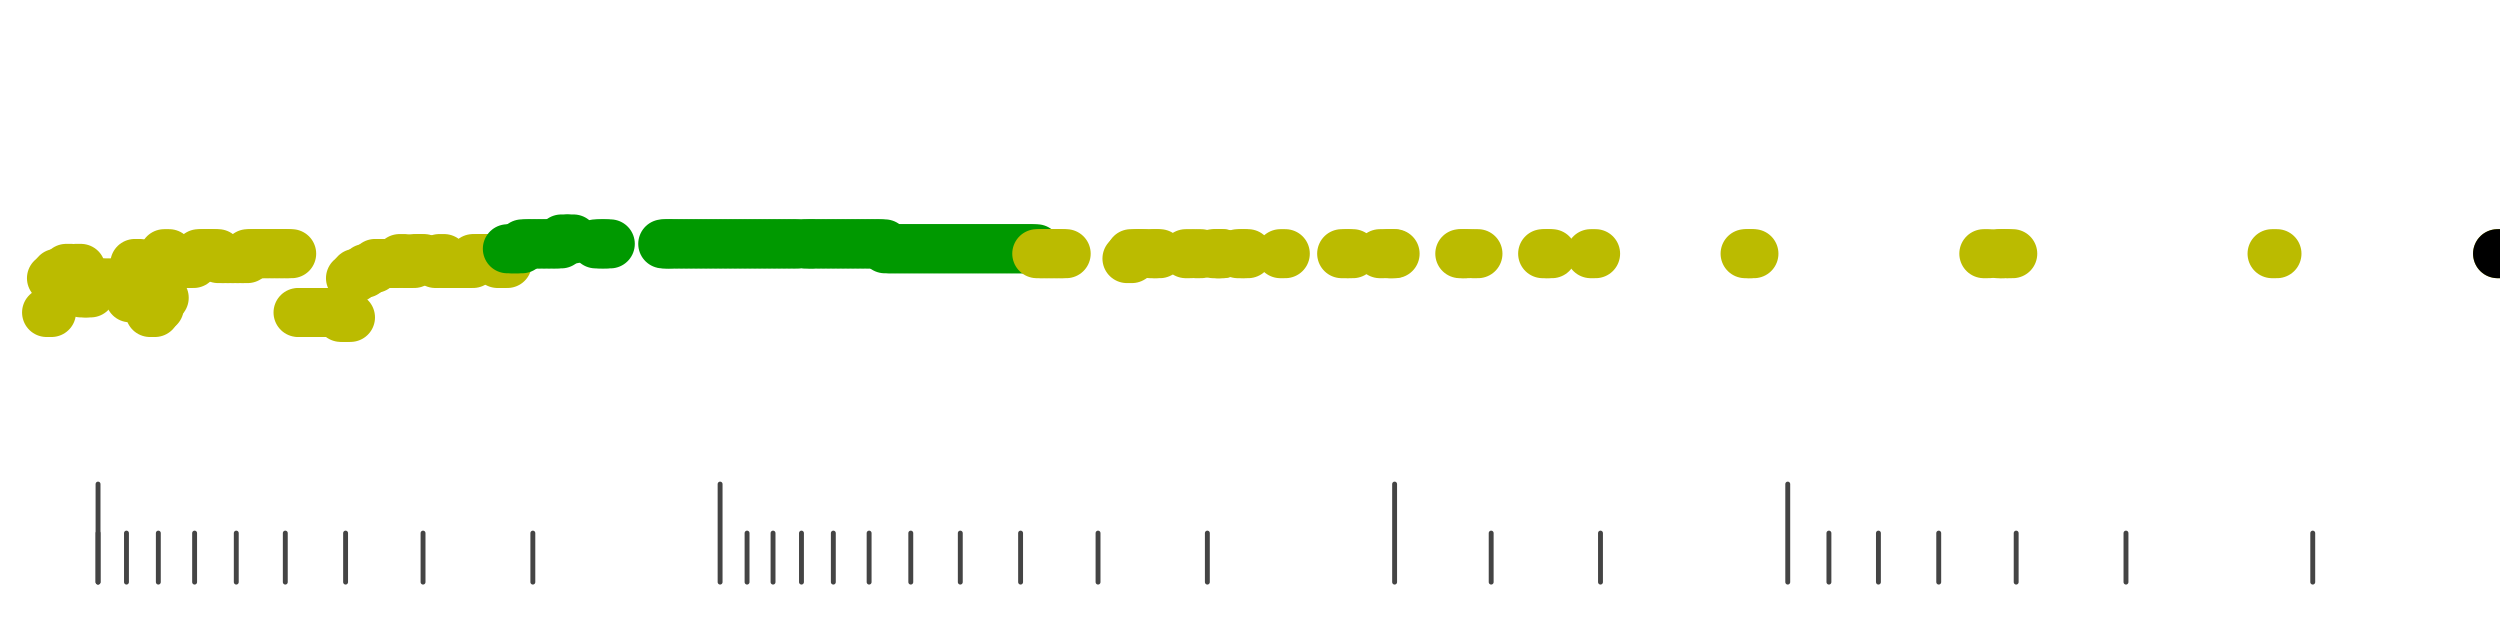 <?xml version="1.0" standalone="no"?>
<!DOCTYPE svg PUBLIC "-//W3C//DTD SVG 1.1//EN" "http://www.w3.org/Graphics/SVG/1.1/DTD/svg11.dtd">
<svg version="1.1" viewBox="-10 -10 510 110" width="0.8in" height="0.2in" xmlns="http://www.w3.org/2000/svg">
<g stroke-linecap="round" stroke-linejoin="round" fill="none" stroke-width="10.0" stroke="black">
<polyline stroke="#444444" stroke-width="1.0" points="461.8,90.0 461.8,100.0"/>
<polyline stroke="#444444" stroke-width="1.0" points="423.7,90.0 423.7,100.0"/>
<polyline stroke="#444444" stroke-width="1.0" points="401.3,90.0 401.3,100.0"/>
<polyline stroke="#444444" stroke-width="1.0" points="385.5,90.0 385.5,100.0"/>
<polyline stroke="#444444" stroke-width="1.0" points="373.2,90.0 373.2,100.0"/>
<polyline stroke="#444444" stroke-width="1.0" points="363.1,90.0 363.1,100.0"/>
<polyline stroke="#444444" stroke-width="1.0" points="354.7,80.0 354.7,100.0"/>
<polyline stroke="#444444" stroke-width="1.0" points="316.5,90.0 316.5,100.0"/>
<polyline stroke="#444444" stroke-width="1.0" points="294.2,90.0 294.2,100.0"/>
<polyline stroke="#444444" stroke-width="1.0" points="274.5,80.0 274.5,100.0"/>
<polyline stroke="#444444" stroke-width="1.0" points="236.3,90.0 236.3,100.0"/>
<polyline stroke="#444444" stroke-width="1.0" points="214.0,90.0 214.0,100.0"/>
<polyline stroke="#444444" stroke-width="1.0" points="198.2,90.0 198.2,100.0"/>
<polyline stroke="#444444" stroke-width="1.0" points="185.9,90.0 185.9,100.0"/>
<polyline stroke="#444444" stroke-width="1.0" points="175.8,90.0 175.8,100.0"/>
<polyline stroke="#444444" stroke-width="1.0" points="167.3,90.0 167.3,100.0"/>
<polyline stroke="#444444" stroke-width="1.0" points="160.0,90.0 160.0,100.0"/>
<polyline stroke="#444444" stroke-width="1.0" points="153.5,90.0 153.5,100.0"/>
<polyline stroke="#444444" stroke-width="1.0" points="147.7,90.0 147.7,100.0"/>
<polyline stroke="#444444" stroke-width="1.0" points="142.4,90.0 142.4,100.0"/>
<polyline stroke="#444444" stroke-width="1.0" points="136.9,80.0 136.9,100.0"/>
<polyline stroke="#444444" stroke-width="1.0" points="98.7,90.0 98.7,100.0"/>
<polyline stroke="#444444" stroke-width="1.0" points="76.3,90.0 76.3,100.0"/>
<polyline stroke="#444444" stroke-width="1.0" points="60.5,90.0 60.5,100.0"/>
<polyline stroke="#444444" stroke-width="1.0" points="48.2,90.0 48.2,100.0"/>
<polyline stroke="#444444" stroke-width="1.0" points="38.2,90.0 38.2,100.0"/>
<polyline stroke="#444444" stroke-width="1.0" points="29.7,90.0 29.7,100.0"/>
<polyline stroke="#444444" stroke-width="1.0" points="22.3,90.0 22.3,100.0"/>
<polyline stroke="#444444" stroke-width="1.0" points="15.8,90.0 15.8,100.0"/>
<polyline stroke="#444444" stroke-width="1.0" points="10.0,90.0 10.0,100.0"/>
<polyline stroke="#444444" stroke-width="1.0" points="10.0,80.0 10.0,100.0"/>
<polyline stroke="#bbbb00" points="-0.5,45.0 0.5,45.0"/>
<polyline stroke="#bbbb00" points="0.5,38.0 1.5,38.0"/>
<polyline stroke="#bbbb00" points="1.5,37.0 2.5,37.0"/>
<polyline stroke="#bbbb00" points="2.5,37.0 3.5,37.0"/>
<polyline stroke="#bbbb00" points="3.5,36.0 4.5,36.0"/>
<polyline stroke="#bbbb00" points="4.5,37.0 5.5,37.0"/>
<polyline stroke="#bbbb00" points="5.5,36.0 6.5,36.0"/>
<polyline stroke="#bbbb00" points="6.5,41.0 7.5,41.0"/>
<polyline stroke="#bbbb00" points="7.5,41.0 8.5,41.0"/>
<polyline stroke="#bbbb00" points="8.5,40.0 9.5,40.0"/>
<polyline stroke="#bbbb00" points="9.6,39.0 10.6,39.0"/>
<polyline stroke="#bbbb00" points="10.5,39.0 11.5,39.0"/>
<polyline stroke="#bbbb00" points="11.5,39.0 12.5,39.0"/>
<polyline stroke="#bbbb00" points="12.7,39.0 13.7,39.0"/>
<polyline stroke="#bbbb00" points="13.5,39.0 14.5,39.0"/>
<polyline stroke="#bbbb00" points="14.8,39.0 15.8,39.0"/>
<polyline stroke="#bbbb00" points="15.5,39.0 16.5,39.0"/>
<polyline stroke="#bbbb00" points="16.5,42.0 17.5,42.0"/>
<polyline stroke="#bbbb00" points="17.5,35.0 18.5,35.0"/>
<polyline stroke="#bbbb00" points="18.5,39.0 19.5,39.0"/>
<polyline stroke="#bbbb00" points="19.5,38.0 20.5,38.0"/>
<polyline stroke="#bbbb00" points="20.6,45.0 21.6,45.0"/>
<polyline stroke="#bbbb00" points="21.5,44.0 22.5,44.0"/>
<polyline stroke="#bbbb00" points="22.5,42.0 23.5,42.0"/>
<polyline stroke="#bbbb00" points="23.5,33.0 24.5,33.0"/>
<polyline stroke="#bbbb00" points="24.5,34.0 25.5,34.0"/>
<polyline stroke="#bbbb00" points="25.5,35.0 26.5,35.0"/>
<polyline stroke="#bbbb00" points="26.5,35.0 27.5,35.0"/>
<polyline stroke="#bbbb00" points="27.5,35.0 28.5,35.0"/>
<polyline stroke="#bbbb00" points="28.5,35.0 29.5,35.0"/>
<polyline stroke="#bbbb00" points="29.5,34.0 30.5,34.0"/>
<polyline stroke="#bbbb00" points="30.5,33.0 31.5,33.0"/>
<polyline stroke="#bbbb00" points="31.5,33.0 32.5,33.0"/>
<polyline stroke="#bbbb00" points="32.5,33.0 33.5,33.0"/>
<polyline stroke="#bbbb00" points="33.5,33.0 34.5,33.0"/>
<polyline stroke="#bbbb00" points="34.5,34.0 35.5,34.0"/>
<polyline stroke="#bbbb00" points="35.5,34.0 36.5,34.0"/>
<polyline stroke="#bbbb00" points="36.5,34.0 37.5,34.0"/>
<polyline stroke="#bbbb00" points="37.5,34.0 38.5,34.0"/>
<polyline stroke="#bbbb00" points="38.5,34.0 39.5,34.0"/>
<polyline stroke="#bbbb00" points="39.5,34.0 40.5,34.0"/>
<polyline stroke="#bbbb00" points="40.5,33.0 41.5,33.0"/>
<polyline stroke="#bbbb00" points="41.5,33.0 42.5,33.0"/>
<polyline stroke="#bbbb00" points="42.5,33.0 43.5,33.0"/>
<polyline stroke="#bbbb00" points="43.5,33.0 44.5,33.0"/>
<polyline stroke="#bbbb00" points="44.5,33.0 45.5,33.0"/>
<polyline stroke="#bbbb00" points="45.5,33.0 46.5,33.0"/>
<polyline stroke="#bbbb00" points="46.5,33.0 47.5,33.0"/>
<polyline stroke="#bbbb00" points="47.5,33.0 48.5,33.0"/>
<polyline stroke="#bbbb00" points="48.5,33.0 49.5,33.0"/>
<polyline stroke="#bbbb00" points="50.8,45.0 51.8,45.0"/>
<polyline stroke="#bbbb00" points="51.5,45.0 52.5,45.0"/>
<polyline stroke="#bbbb00" points="52.5,45.0 53.5,45.0"/>
<polyline stroke="#bbbb00" points="53.5,45.0 54.5,45.0"/>
<polyline stroke="#bbbb00" points="54.5,45.0 55.5,45.0"/>
<polyline stroke="#bbbb00" points="55.5,45.0 56.5,45.0"/>
<polyline stroke="#bbbb00" points="56.5,45.0 57.5,45.0"/>
<polyline stroke="#bbbb00" points="57.5,45.0 58.5,45.0"/>
<polyline stroke="#bbbb00" points="58.5,45.0 59.5,45.0"/>
<polyline stroke="#bbbb00" points="59.5,46.0 60.5,46.0"/>
<polyline stroke="#bbbb00" points="60.5,46.0 61.5,46.0"/>
<polyline stroke="#bbbb00" points="61.5,38.0 62.5,38.0"/>
<polyline stroke="#bbbb00" points="62.5,37.0 63.5,37.0"/>
<polyline stroke="#bbbb00" points="63.5,37.0 64.5,37.0"/>
<polyline stroke="#bbbb00" points="64.5,36.0 65.5,36.0"/>
<polyline stroke="#bbbb00" points="65.5,36.0 66.5,36.0"/>
<polyline stroke="#bbbb00" points="66.5,35.0 67.5,35.0"/>
<polyline stroke="#bbbb00" points="67.5,35.0 68.5,35.0"/>
<polyline stroke="#bbbb00" points="68.5,35.0 69.5,35.0"/>
<polyline stroke="#bbbb00" points="69.5,35.0 70.5,35.0"/>
<polyline stroke="#bbbb00" points="70.5,35.0 71.5,35.0"/>
<polyline stroke="#bbbb00" points="71.5,34.0 72.5,34.0"/>
<polyline stroke="#bbbb00" points="72.5,35.0 73.5,35.0"/>
<polyline stroke="#bbbb00" points="73.5,35.0 74.5,35.0"/>
<polyline stroke="#bbbb00" points="74.5,34.0 75.5,34.0"/>
<polyline stroke="#bbbb00" points="75.5,34.0 76.5,34.0"/>
<polyline stroke="#bbbb00" points="78.8,35.0 79.8,35.0"/>
<polyline stroke="#bbbb00" points="79.6,34.0 80.6,34.0"/>
<polyline stroke="#bbbb00" points="80.5,35.0 81.5,35.0"/>
<polyline stroke="#bbbb00" points="81.5,35.0 82.5,35.0"/>
<polyline stroke="#bbbb00" points="82.5,35.0 83.5,35.0"/>
<polyline stroke="#bbbb00" points="83.5,35.0 84.5,35.0"/>
<polyline stroke="#bbbb00" points="84.5,35.0 85.5,35.0"/>
<polyline stroke="#bbbb00" points="85.5,35.0 86.5,35.0"/>
<polyline stroke="#bbbb00" points="86.5,34.0 87.5,34.0"/>
<polyline stroke="#bbbb00" points="87.5,34.0 88.5,34.0"/>
<polyline stroke="#bbbb00" points="88.5,34.0 89.5,34.0"/>
<polyline stroke="#bbbb00" points="89.5,34.0 90.5,34.0"/>
<polyline stroke="#bbbb00" points="90.5,34.0 91.5,34.0"/>
<polyline stroke="#bbbb00" points="91.5,35.0 92.5,35.0"/>
<polyline stroke="#bbbb00" points="92.5,35.0 93.5,35.0"/>
<polyline stroke="#009900" points="93.5,32.0 94.5,32.0"/>
<polyline stroke="#009900" points="94.5,32.0 95.5,32.0"/>
<polyline stroke="#009900" points="95.5,32.0 96.5,32.0"/>
<polyline stroke="#009900" points="96.5,31.0 97.5,31.0"/>
<polyline stroke="#009900" points="97.5,31.0 98.5,31.0"/>
<polyline stroke="#009900" points="98.5,31.0 99.5,31.0"/>
<polyline stroke="#009900" points="99.5,31.0 100.5,31.0"/>
<polyline stroke="#009900" points="100.5,31.0 101.5,31.0"/>
<polyline stroke="#009900" points="101.5,31.0 102.5,31.0"/>
<polyline stroke="#009900" points="102.5,31.0 103.5,31.0"/>
<polyline stroke="#009900" points="103.5,31.0 104.5,31.0"/>
<polyline stroke="#009900" points="104.5,30.0 105.5,30.0"/>
<polyline stroke="#009900" points="106.0,30.0 107.0,30.0"/>
<polyline stroke="#009900" points="111.5,31.0 112.5,31.0"/>
<polyline stroke="#009900" points="112.5,31.0 113.5,31.0"/>
<polyline stroke="#009900" points="113.5,31.0 114.5,31.0"/>
<polyline stroke="#009900" points="125.2,31.0 126.2,31.0"/>
<polyline stroke="#009900" points="125.7,31.0 126.7,31.0"/>
<polyline stroke="#009900" points="126.5,31.0 127.5,31.0"/>
<polyline stroke="#009900" points="127.5,31.0 128.5,31.0"/>
<polyline stroke="#009900" points="128.5,31.0 129.5,31.0"/>
<polyline stroke="#009900" points="129.5,31.0 130.5,31.0"/>
<polyline stroke="#009900" points="130.5,31.0 131.5,31.0"/>
<polyline stroke="#009900" points="131.5,31.0 132.5,31.0"/>
<polyline stroke="#009900" points="132.5,31.0 133.5,31.0"/>
<polyline stroke="#009900" points="133.5,31.0 134.5,31.0"/>
<polyline stroke="#009900" points="134.5,31.0 135.5,31.0"/>
<polyline stroke="#009900" points="135.5,31.0 136.5,31.0"/>
<polyline stroke="#009900" points="136.5,31.0 137.5,31.0"/>
<polyline stroke="#009900" points="137.5,31.0 138.5,31.0"/>
<polyline stroke="#009900" points="138.5,31.0 139.5,31.0"/>
<polyline stroke="#009900" points="139.5,31.0 140.5,31.0"/>
<polyline stroke="#009900" points="140.5,31.0 141.5,31.0"/>
<polyline stroke="#009900" points="141.5,31.0 142.5,31.0"/>
<polyline stroke="#009900" points="142.5,31.0 143.5,31.0"/>
<polyline stroke="#009900" points="143.5,31.0 144.5,31.0"/>
<polyline stroke="#009900" points="144.5,31.0 145.5,31.0"/>
<polyline stroke="#009900" points="145.5,31.0 146.5,31.0"/>
<polyline stroke="#009900" points="146.5,31.0 147.5,31.0"/>
<polyline stroke="#009900" points="147.5,31.0 148.5,31.0"/>
<polyline stroke="#009900" points="148.5,31.0 149.5,31.0"/>
<polyline stroke="#009900" points="149.5,31.0 150.5,31.0"/>
<polyline stroke="#009900" points="150.5,31.0 151.5,31.0"/>
<polyline stroke="#009900" points="151.5,31.0 152.5,31.0"/>
<polyline stroke="#009900" points="152.5,31.0 153.5,31.0"/>
<polyline stroke="#009900" points="154.4,31.0 155.4,31.0"/>
<polyline stroke="#009900" points="154.5,31.0 155.5,31.0"/>
<polyline stroke="#009900" points="155.5,31.0 156.5,31.0"/>
<polyline stroke="#009900" points="156.5,31.0 157.5,31.0"/>
<polyline stroke="#009900" points="157.5,31.0 158.5,31.0"/>
<polyline stroke="#009900" points="158.5,31.0 159.5,31.0"/>
<polyline stroke="#009900" points="159.5,31.0 160.5,31.0"/>
<polyline stroke="#009900" points="160.5,31.0 161.5,31.0"/>
<polyline stroke="#009900" points="161.5,31.0 162.5,31.0"/>
<polyline stroke="#009900" points="162.5,31.0 163.5,31.0"/>
<polyline stroke="#009900" points="163.5,31.0 164.5,31.0"/>
<polyline stroke="#009900" points="164.5,31.0 165.5,31.0"/>
<polyline stroke="#009900" points="165.5,31.0 166.5,31.0"/>
<polyline stroke="#009900" points="166.5,31.0 167.5,31.0"/>
<polyline stroke="#009900" points="167.5,31.0 168.5,31.0"/>
<polyline stroke="#009900" points="168.5,31.0 169.5,31.0"/>
<polyline stroke="#009900" points="169.5,31.0 170.5,31.0"/>
<polyline stroke="#009900" points="170.5,32.0 171.5,32.0"/>
<polyline stroke="#009900" points="171.5,32.0 172.5,32.0"/>
<polyline stroke="#009900" points="172.5,32.0 173.5,32.0"/>
<polyline stroke="#009900" points="173.5,32.0 174.5,32.0"/>
<polyline stroke="#009900" points="174.5,32.0 175.5,32.0"/>
<polyline stroke="#009900" points="175.5,32.0 176.5,32.0"/>
<polyline stroke="#009900" points="176.5,32.0 177.5,32.0"/>
<polyline stroke="#009900" points="177.5,32.0 178.5,32.0"/>
<polyline stroke="#009900" points="178.5,32.0 179.5,32.0"/>
<polyline stroke="#009900" points="179.5,32.0 180.5,32.0"/>
<polyline stroke="#009900" points="180.5,32.0 181.5,32.0"/>
<polyline stroke="#009900" points="181.5,32.0 182.5,32.0"/>
<polyline stroke="#009900" points="182.5,32.0 183.5,32.0"/>
<polyline stroke="#009900" points="183.5,32.0 184.5,32.0"/>
<polyline stroke="#009900" points="184.5,32.0 185.5,32.0"/>
<polyline stroke="#009900" points="185.5,32.0 186.5,32.0"/>
<polyline stroke="#009900" points="186.5,32.0 187.5,32.0"/>
<polyline stroke="#009900" points="187.5,32.0 188.5,32.0"/>
<polyline stroke="#009900" points="188.5,32.0 189.5,32.0"/>
<polyline stroke="#009900" points="189.5,32.0 190.5,32.0"/>
<polyline stroke="#009900" points="190.5,32.0 191.5,32.0"/>
<polyline stroke="#009900" points="191.5,32.0 192.5,32.0"/>
<polyline stroke="#009900" points="192.5,32.0 193.5,32.0"/>
<polyline stroke="#009900" points="193.5,32.0 194.5,32.0"/>
<polyline stroke="#009900" points="194.5,32.0 195.5,32.0"/>
<polyline stroke="#009900" points="195.5,32.0 196.5,32.0"/>
<polyline stroke="#009900" points="196.5,32.0 197.5,32.0"/>
<polyline stroke="#009900" points="197.5,32.0 198.5,32.0"/>
<polyline stroke="#009900" points="198.5,32.0 199.5,32.0"/>
<polyline stroke="#009900" points="199.5,32.0 200.5,32.0"/>
<polyline stroke="#009900" points="200.5,32.0 201.5,32.0"/>
<polyline stroke="#bbbb00" points="201.5,33.0 202.5,33.0"/>
<polyline stroke="#bbbb00" points="202.5,33.0 203.5,33.0"/>
<polyline stroke="#bbbb00" points="203.5,33.0 204.5,33.0"/>
<polyline stroke="#bbbb00" points="204.5,33.0 205.5,33.0"/>
<polyline stroke="#bbbb00" points="205.5,33.0 206.5,33.0"/>
<polyline stroke="#bbbb00" points="206.5,33.0 207.5,33.0"/>
<polyline stroke="#bbbb00" points="219.9,34.0 220.9,34.0"/>
<polyline stroke="#bbbb00" points="220.7,33.0 221.7,33.0"/>
<polyline stroke="#bbbb00" points="222.1,33.0 223.1,33.0"/>
<polyline stroke="#bbbb00" points="222.5,33.0 223.5,33.0"/>
<polyline stroke="#bbbb00" points="224.7,33.0 225.7,33.0"/>
<polyline stroke="#bbbb00" points="225.6,33.0 226.6,33.0"/>
<polyline stroke="#bbbb00" points="231.9,33.0 232.9,33.0"/>
<polyline stroke="#bbbb00" points="234.0,33.0 235.0,33.0"/>
<polyline stroke="#bbbb00" points="237.5,33.0 238.5,33.0"/>
<polyline stroke="#bbbb00" points="238.3,33.0 239.3,33.0"/>
<polyline stroke="#bbbb00" points="238.5,33.0 239.5,33.0"/>
<polyline stroke="#bbbb00" points="242.5,33.0 243.5,33.0"/>
<polyline stroke="#bbbb00" points="243.6,33.0 244.6,33.0"/>
<polyline stroke="#bbbb00" points="251.2,33.0 252.2,33.0"/>
<polyline stroke="#bbbb00" points="263.7,33.0 264.7,33.0"/>
<polyline stroke="#bbbb00" points="265.0,33.0 266.0,33.0"/>
<polyline stroke="#bbbb00" points="271.5,33.0 272.5,33.0"/>
<polyline stroke="#bbbb00" points="273.3,33.0 274.3,33.0"/>
<polyline stroke="#bbbb00" points="273.6,33.0 274.6,33.0"/>
<polyline stroke="#bbbb00" points="287.8,33.0 288.8,33.0"/>
<polyline stroke="#bbbb00" points="288.5,33.0 289.5,33.0"/>
<polyline stroke="#bbbb00" points="290.5,33.0 291.5,33.0"/>
<polyline stroke="#bbbb00" points="304.7,33.0 305.7,33.0"/>
<polyline stroke="#bbbb00" points="305.6,33.0 306.6,33.0"/>
<polyline stroke="#bbbb00" points="314.5,33.0 315.5,33.0"/>
<polyline stroke="#bbbb00" points="346.0,33.0 347.0,33.0"/>
<polyline stroke="#bbbb00" points="346.8,33.0 347.8,33.0"/>
<polyline stroke="#bbbb00" points="394.7,33.0 395.7,33.0"/>
<polyline stroke="#bbbb00" points="397.5,33.0 398.5,33.0"/>
<polyline stroke="#bbbb00" points="398.2,33.0 399.2,33.0"/>
<polyline stroke="#bbbb00" points="399.6,33.0 400.6,33.0"/>
<polyline stroke="#bbbb00" points="453.5,33.0 454.5,33.0"/>
<polyline stroke="#bbbb00" points="499.5,33.0 500.5,33.0"/>
<polyline stroke="#000000" points="499.5,33.0 500.5,33.0"/>
</g>
</svg>
